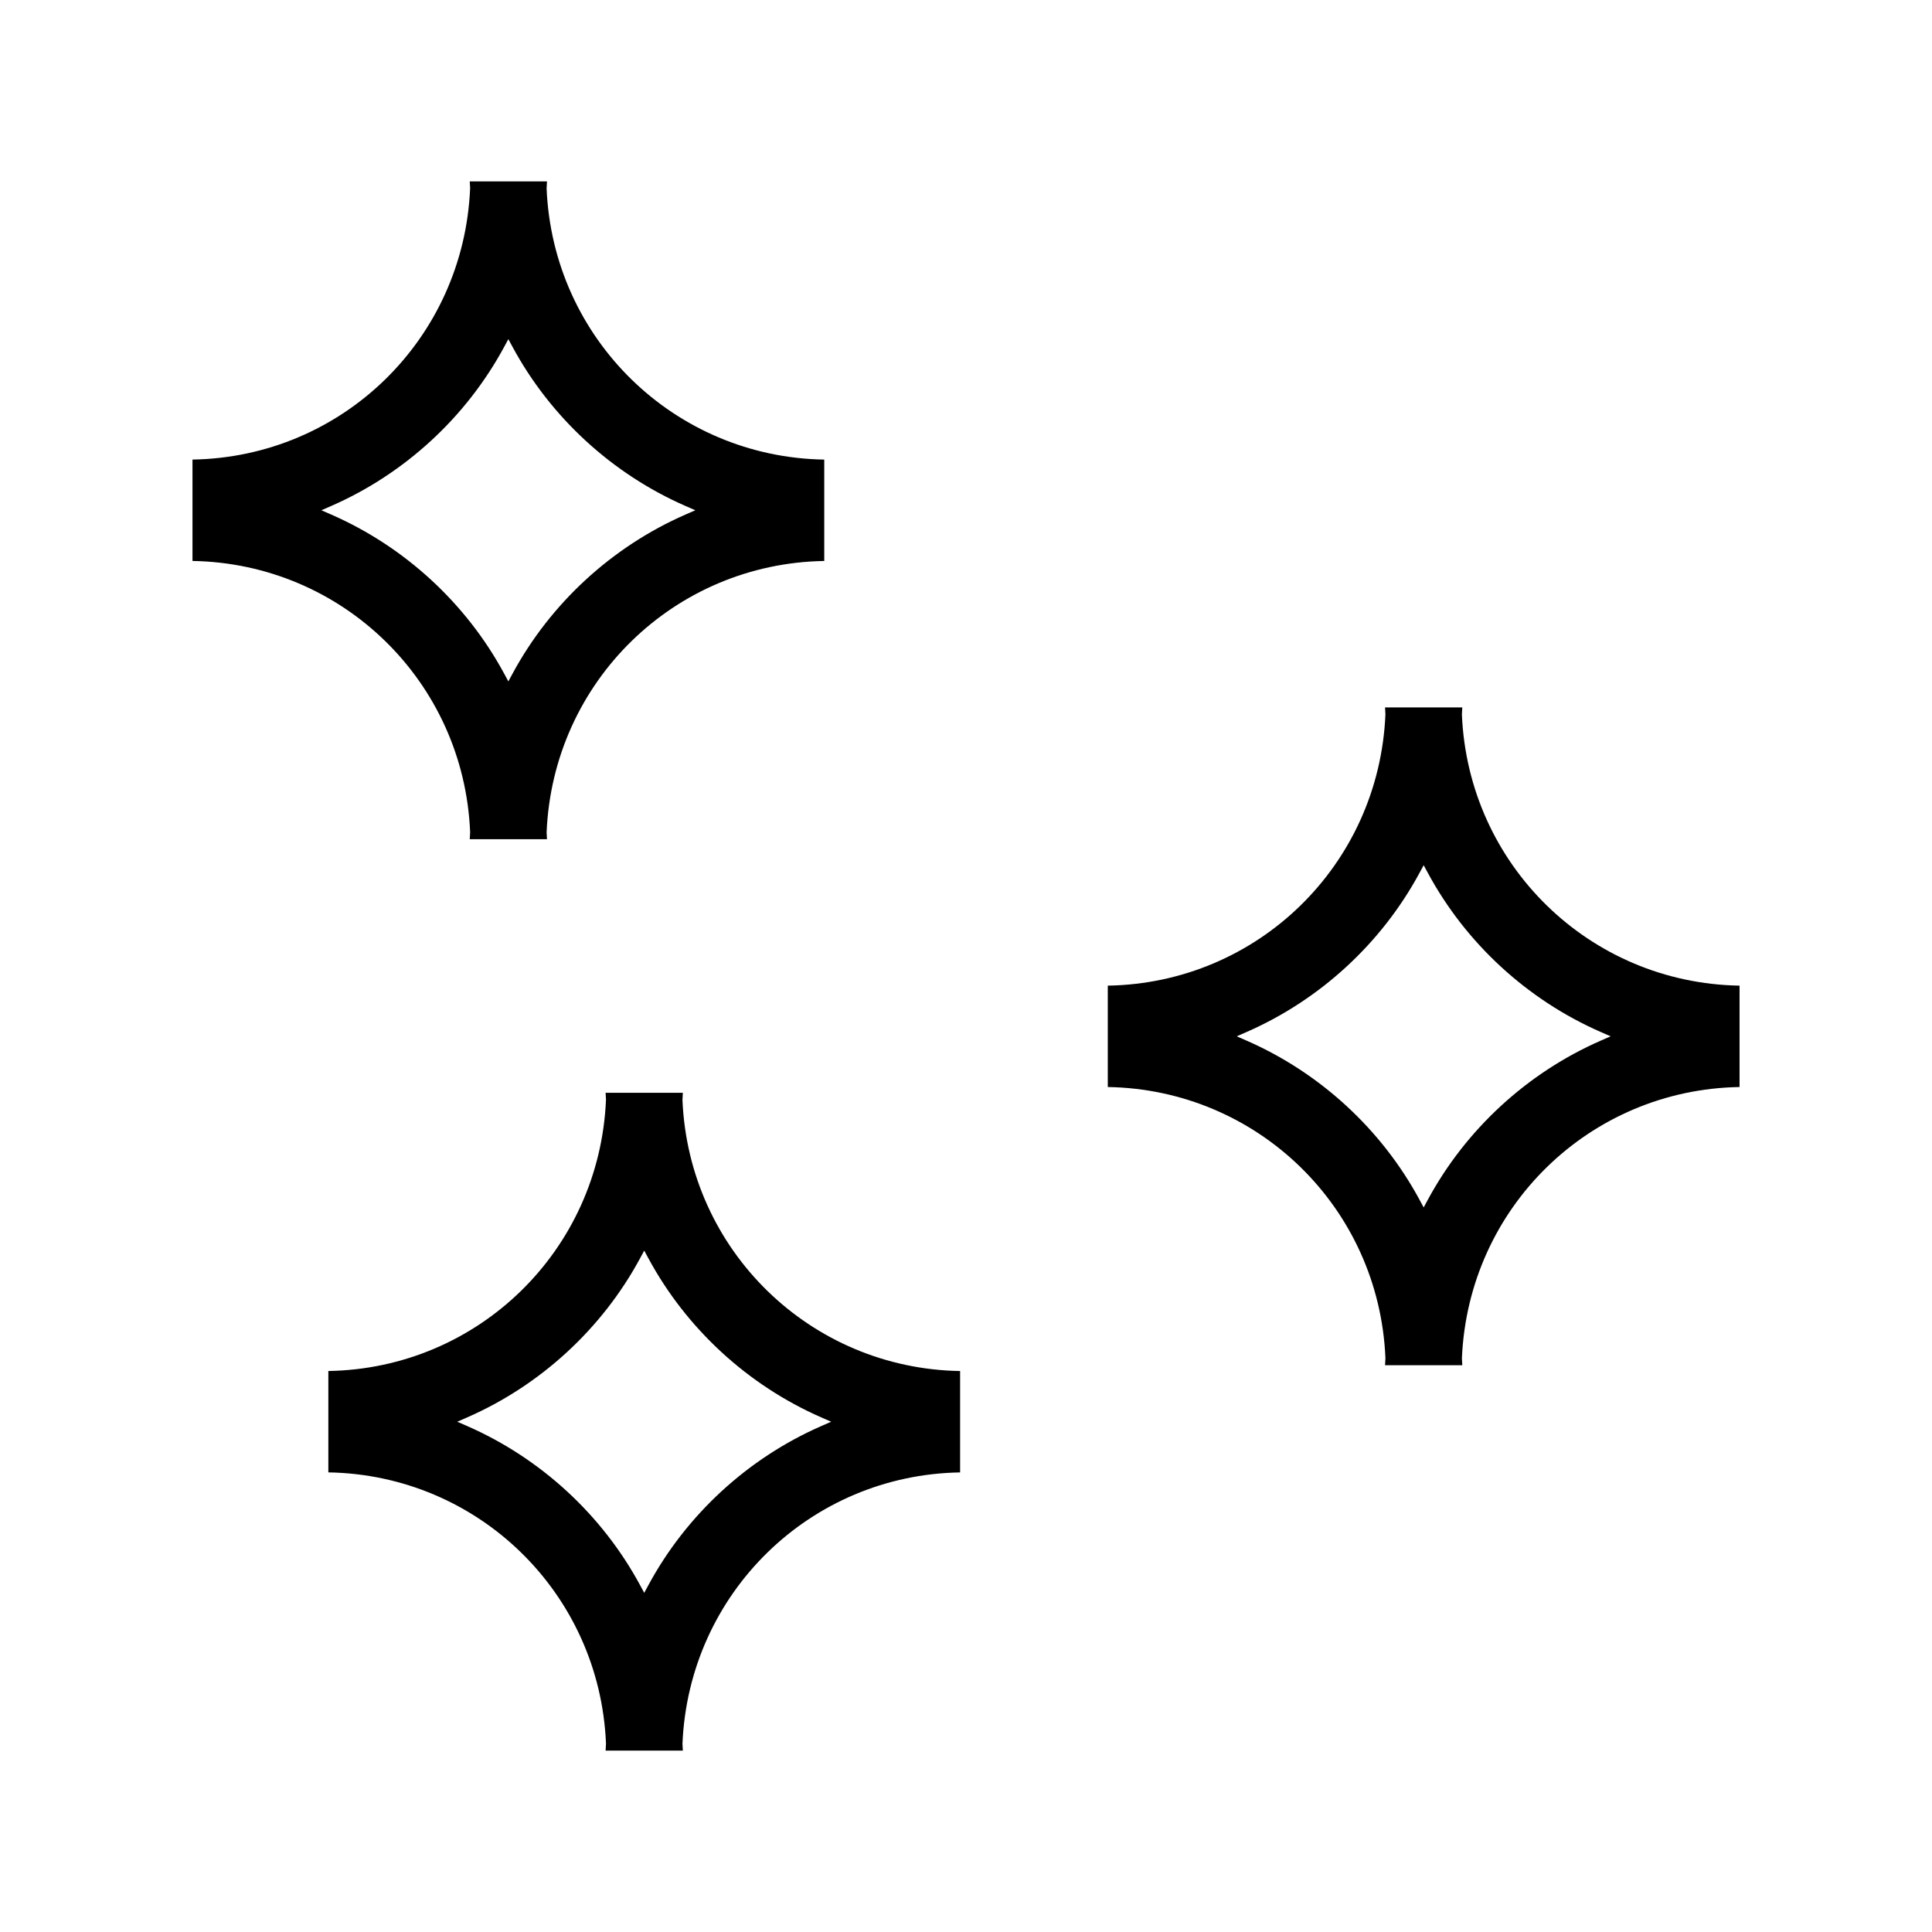 <?xml version="1.0" encoding="UTF-8"?>
<!-- The Best Svg Icon site in the world: iconSvg.co, Visit us! https://iconsvg.co -->
<svg fill="#000000" width="800px" height="800px" version="1.1" viewBox="144 144 512 512" xmlns="http://www.w3.org/2000/svg">
 <g>
  <path d="m268.59 364.48v0.098c-0.016 0.453-0.047 0.902-0.074 1.352-0.012 0.152-0.02 0.309-0.031 0.465h20.477c-0.012-0.156-0.02-0.312-0.031-0.465-0.031-0.449-0.059-0.898-0.074-1.352 1.676-39.953 33.883-71.27 73.578-71.914v-26.867c-39.695-0.648-71.898-31.961-73.578-71.824 0.016-0.543 0.047-0.992 0.074-1.438 0.012-0.156 0.02-0.312 0.031-0.465h-20.477c0.012 0.156 0.02 0.312 0.031 0.465 0.031 0.441 0.059 0.891 0.074 1.344-1.676 39.953-33.883 71.27-73.578 71.914v26.867c39.691 0.648 71.898 31.965 73.578 71.82zm-39.418-85.254 2.637-1.152c19.453-8.52 35.719-23.488 45.801-42.145l1.109-2.051 1.109 2.051c10.082 18.66 26.348 33.625 45.801 42.145l2.637 1.152-2.637 1.152c-19.453 8.52-35.719 23.488-45.801 42.145l-1.109 2.051-1.109-2.051c-10.082-18.66-26.344-33.625-45.801-42.145z"/>
  <path d="m324.86 435.51c0.016-0.543 0.047-0.992 0.074-1.438 0.012-0.156 0.02-0.312 0.031-0.465h-20.477c0.012 0.156 0.02 0.312 0.031 0.465 0.031 0.441 0.059 0.891 0.074 1.344-1.676 39.953-33.883 71.27-73.578 71.914v26.867c39.695 0.648 71.898 31.961 73.578 71.824v0.098c-0.016 0.449-0.047 0.898-0.074 1.344-0.012 0.156-0.02 0.309-0.031 0.465h20.477c-0.012-0.156-0.02-0.309-0.031-0.465-0.031-0.449-0.059-0.898-0.074-1.344 1.676-39.953 33.883-71.27 73.578-71.914v-26.867c-39.695-0.656-71.902-31.973-73.578-71.828zm39.414 85.262-2.637 1.152c-19.453 8.52-35.719 23.488-45.801 42.145l-1.109 2.051-1.109-2.051c-10.082-18.66-26.344-33.625-45.801-42.145l-2.637-1.152 2.637-1.152c19.453-8.52 35.719-23.488 45.801-42.145l1.109-2.051 1.109 2.051c10.082 18.656 26.348 33.625 45.801 42.145z"/>
  <path d="m531.42 333.38c0.016-0.543 0.047-0.992 0.074-1.441 0.012-0.152 0.02-0.309 0.031-0.465h-20.477c0.012 0.156 0.02 0.312 0.031 0.465 0.031 0.449 0.059 0.898 0.074 1.352-1.676 39.953-33.883 71.27-73.578 71.914v26.867c39.695 0.648 71.898 31.961 73.578 71.816v0.098c-0.016 0.453-0.047 0.902-0.074 1.352-0.012 0.152-0.02 0.309-0.031 0.465h20.477c-0.012-0.156-0.02-0.312-0.031-0.465-0.031-0.449-0.059-0.898-0.074-1.352 1.676-39.953 33.883-71.266 73.578-71.914v-26.867c-39.699-0.648-71.902-31.969-73.578-71.824zm39.414 85.254-2.637 1.152c-19.453 8.52-35.719 23.488-45.801 42.145l-1.109 2.051-1.109-2.051c-10.082-18.66-26.344-33.625-45.801-42.145l-2.637-1.152 2.637-1.152c19.453-8.52 35.719-23.488 45.801-42.145l1.109-2.051 1.109 2.051c10.082 18.66 26.348 33.625 45.801 42.145z"/>
 </g>
</svg>